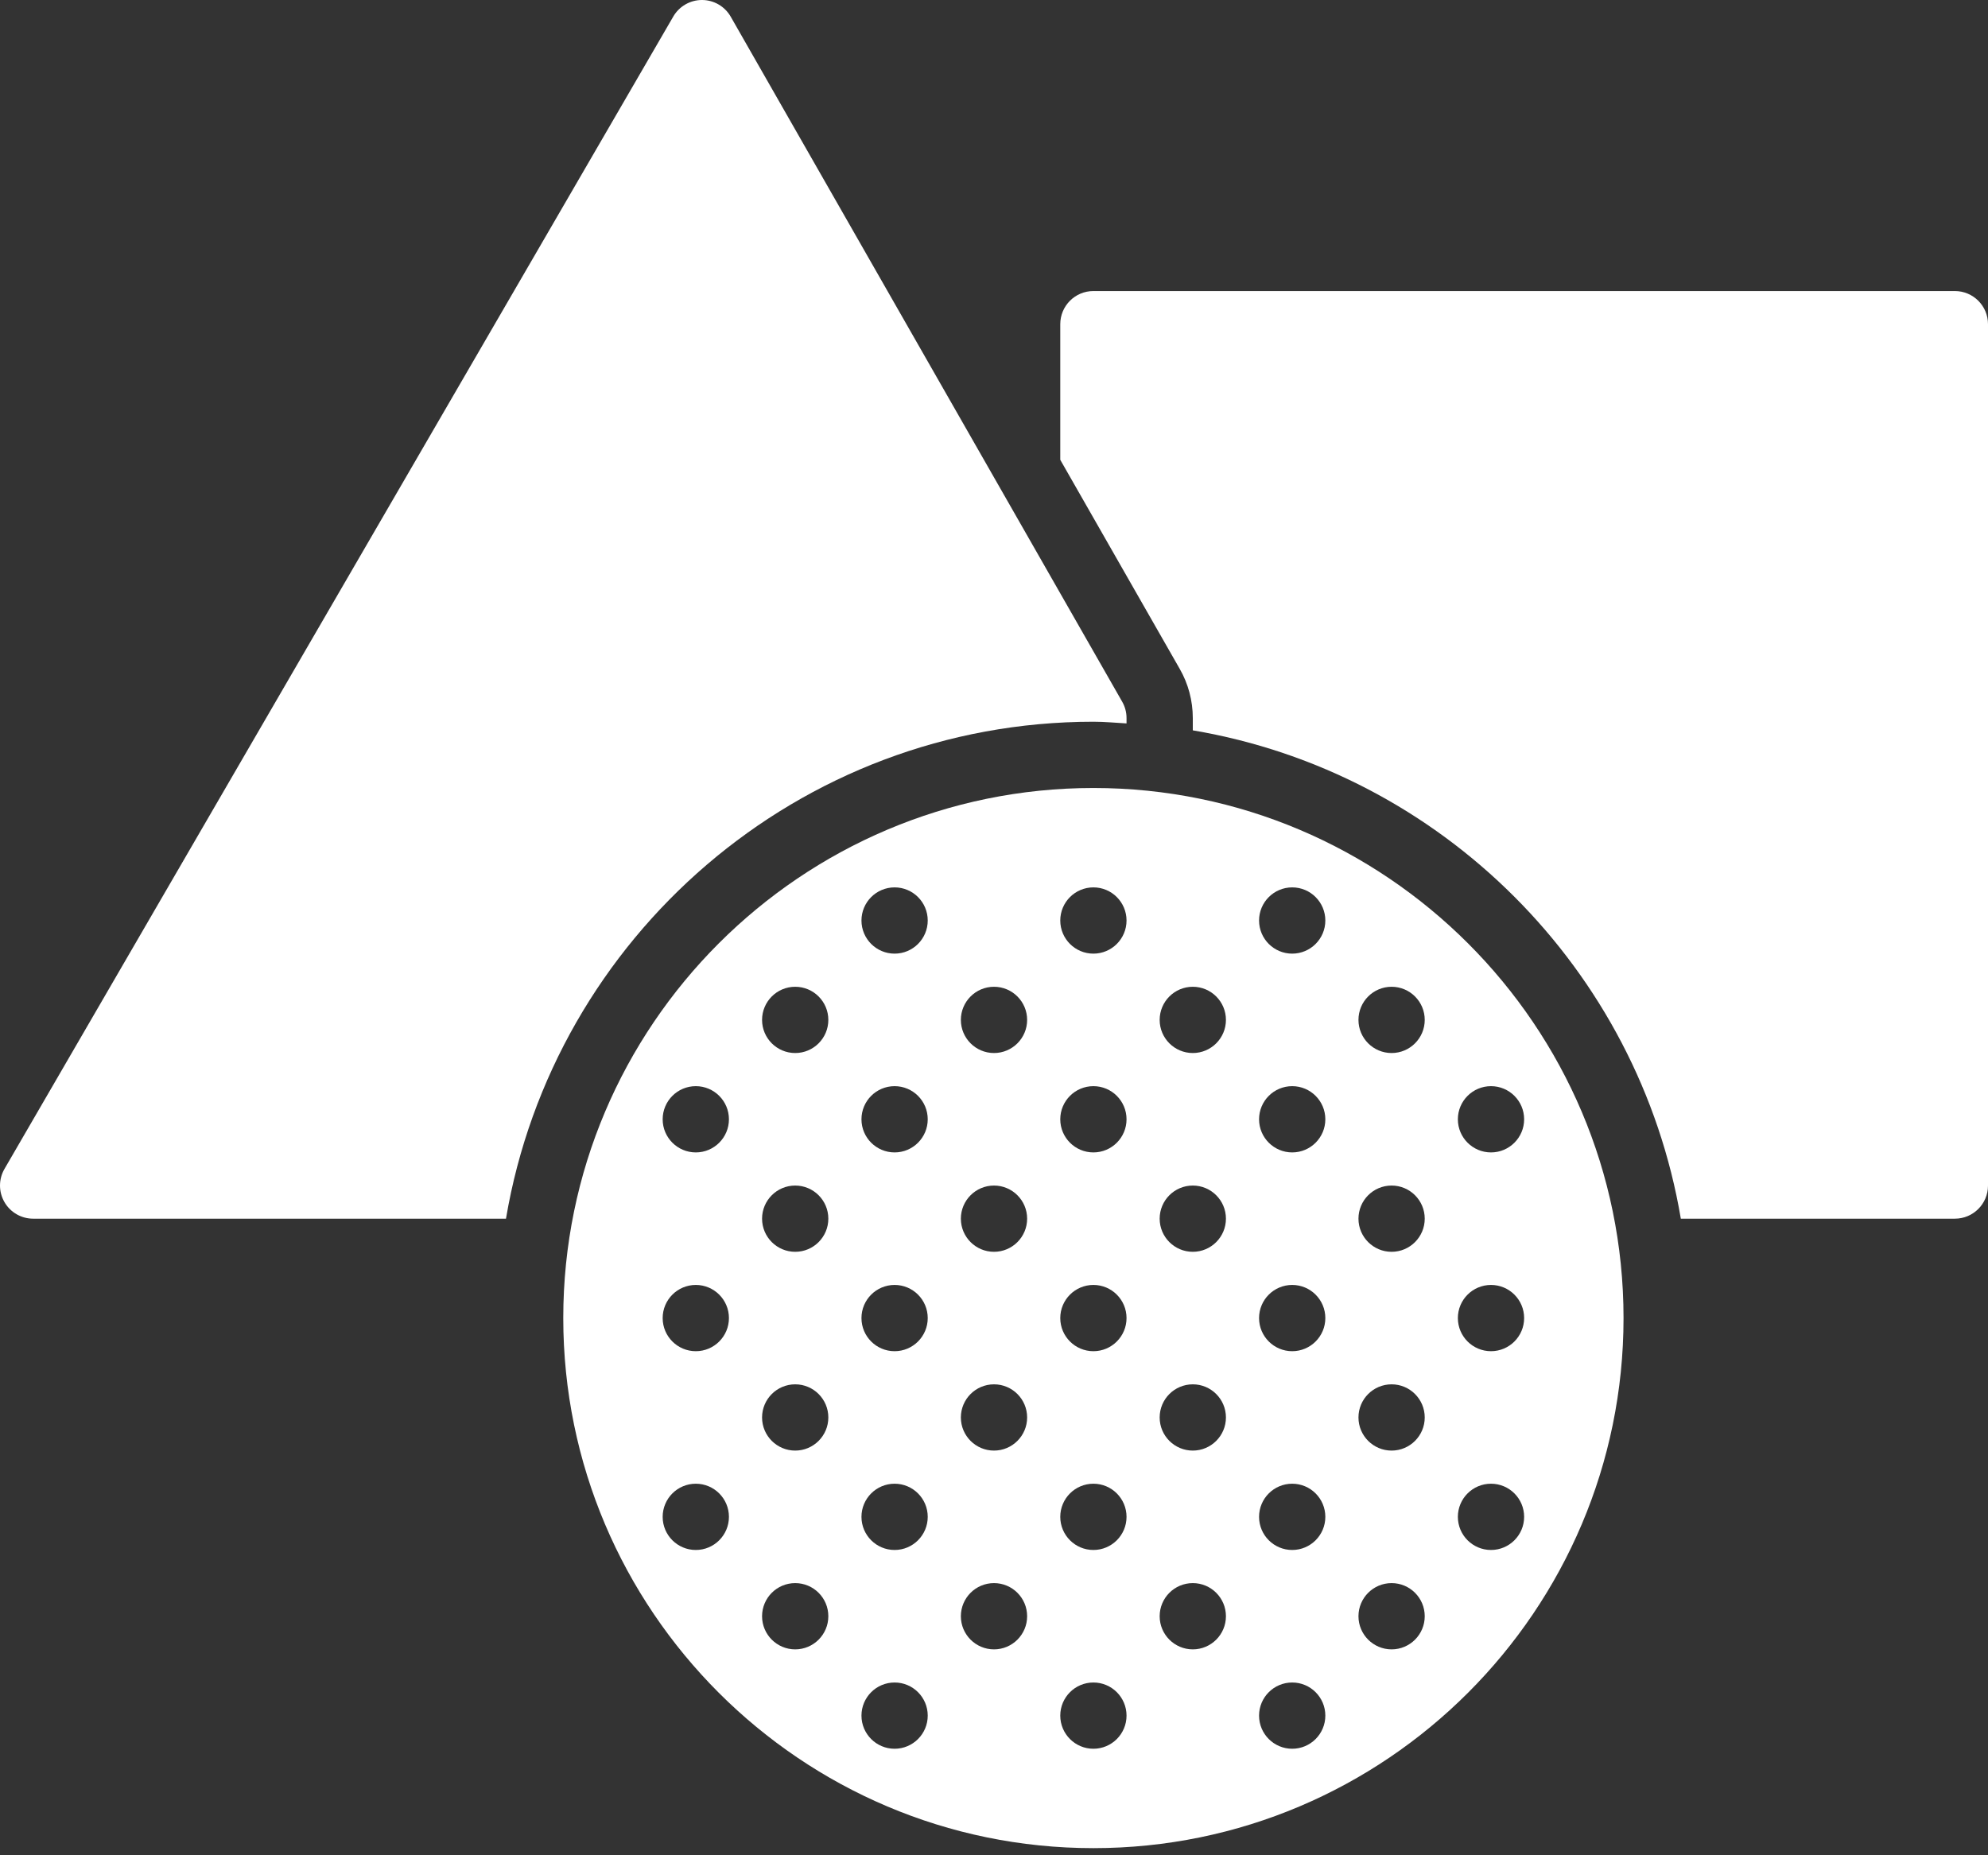 <svg width="60" height="56" viewBox="0 0 60 56" fill="none" xmlns="http://www.w3.org/2000/svg">
<rect x="0" y="0" width="60" height="56" fill="#333333" stroke="none"/>
<path d="M33 23.785C24.178 23.785 17 30.963 17 39.785C17 48.607 24.178 55.785 33 55.785C41.822 55.785 49 48.607 49 39.785C49 30.963 41.822 23.785 33 23.785ZM21 46.785C20.448 46.785 20 46.337 20 45.785C20 45.233 20.448 44.785 21 44.785C21.552 44.785 22 45.233 22 45.785C22 46.337 21.552 46.785 21 46.785ZM21 40.785C20.448 40.785 20 40.337 20 39.785C20 39.233 20.448 38.785 21 38.785C21.552 38.785 22 39.233 22 39.785C22 40.337 21.552 40.785 21 40.785ZM21 34.785C20.448 34.785 20 34.337 20 33.785C20 33.233 20.448 32.785 21 32.785C21.552 32.785 22 33.233 22 33.785C22 34.337 21.552 34.785 21 34.785ZM24 49.785C23.448 49.785 23 49.337 23 48.785C23 48.233 23.448 47.785 24 47.785C24.552 47.785 25 48.233 25 48.785C25 49.337 24.552 49.785 24 49.785ZM24 43.785C23.448 43.785 23 43.337 23 42.785C23 42.233 23.448 41.785 24 41.785C24.552 41.785 25 42.233 25 42.785C25 43.337 24.552 43.785 24 43.785ZM24 37.785C23.448 37.785 23 37.337 23 36.785C23 36.233 23.448 35.785 24 35.785C24.552 35.785 25 36.233 25 36.785C25 37.337 24.552 37.785 24 37.785ZM24 31.785C23.448 31.785 23 31.337 23 30.785C23 30.233 23.448 29.785 24 29.785C24.552 29.785 25 30.233 25 30.785C25 31.337 24.552 31.785 24 31.785ZM27 52.785C26.448 52.785 26 52.337 26 51.785C26 51.233 26.448 50.785 27 50.785C27.552 50.785 28 51.233 28 51.785C28 52.337 27.552 52.785 27 52.785ZM27 46.785C26.448 46.785 26 46.337 26 45.785C26 45.233 26.448 44.785 27 44.785C27.552 44.785 28 45.233 28 45.785C28 46.337 27.552 46.785 27 46.785ZM27 40.785C26.448 40.785 26 40.337 26 39.785C26 39.233 26.448 38.785 27 38.785C27.552 38.785 28 39.233 28 39.785C28 40.337 27.552 40.785 27 40.785ZM27 34.785C26.448 34.785 26 34.337 26 33.785C26 33.233 26.448 32.785 27 32.785C27.552 32.785 28 33.233 28 33.785C28 34.337 27.552 34.785 27 34.785ZM27 28.785C26.448 28.785 26 28.337 26 27.785C26 27.233 26.448 26.785 27 26.785C27.552 26.785 28 27.233 28 27.785C28 28.337 27.552 28.785 27 28.785ZM30 49.785C29.448 49.785 29 49.337 29 48.785C29 48.233 29.448 47.785 30 47.785C30.552 47.785 31 48.233 31 48.785C31 49.337 30.552 49.785 30 49.785ZM30 43.785C29.448 43.785 29 43.337 29 42.785C29 42.233 29.448 41.785 30 41.785C30.552 41.785 31 42.233 31 42.785C31 43.337 30.552 43.785 30 43.785ZM30 37.785C29.448 37.785 29 37.337 29 36.785C29 36.233 29.448 35.785 30 35.785C30.552 35.785 31 36.233 31 36.785C31 37.337 30.552 37.785 30 37.785ZM30 31.785C29.448 31.785 29 31.337 29 30.785C29 30.233 29.448 29.785 30 29.785C30.552 29.785 31 30.233 31 30.785C31 31.337 30.552 31.785 30 31.785ZM33 52.785C32.448 52.785 32 52.337 32 51.785C32 51.233 32.448 50.785 33 50.785C33.552 50.785 34 51.233 34 51.785C34 52.337 33.552 52.785 33 52.785ZM33 46.785C32.448 46.785 32 46.337 32 45.785C32 45.233 32.448 44.785 33 44.785C33.552 44.785 34 45.233 34 45.785C34 46.337 33.552 46.785 33 46.785ZM33 40.785C32.448 40.785 32 40.337 32 39.785C32 39.233 32.448 38.785 33 38.785C33.552 38.785 34 39.233 34 39.785C34 40.337 33.552 40.785 33 40.785ZM33 34.785C32.448 34.785 32 34.337 32 33.785C32 33.233 32.448 32.785 33 32.785C33.552 32.785 34 33.233 34 33.785C34 34.337 33.552 34.785 33 34.785ZM33 28.785C32.448 28.785 32 28.337 32 27.785C32 27.233 32.448 26.785 33 26.785C33.552 26.785 34 27.233 34 27.785C34 28.337 33.552 28.785 33 28.785ZM36 49.785C35.448 49.785 35 49.337 35 48.785C35 48.233 35.448 47.785 36 47.785C36.552 47.785 37 48.233 37 48.785C37 49.337 36.552 49.785 36 49.785ZM36 43.785C35.448 43.785 35 43.337 35 42.785C35 42.233 35.448 41.785 36 41.785C36.552 41.785 37 42.233 37 42.785C37 43.337 36.552 43.785 36 43.785ZM36 37.785C35.448 37.785 35 37.337 35 36.785C35 36.233 35.448 35.785 36 35.785C36.552 35.785 37 36.233 37 36.785C37 37.337 36.552 37.785 36 37.785ZM36 31.785C35.448 31.785 35 31.337 35 30.785C35 30.233 35.448 29.785 36 29.785C36.552 29.785 37 30.233 37 30.785C37 31.337 36.552 31.785 36 31.785ZM39 52.785C38.448 52.785 38 52.337 38 51.785C38 51.233 38.448 50.785 39 50.785C39.552 50.785 40 51.233 40 51.785C40 52.337 39.552 52.785 39 52.785ZM39 46.785C38.448 46.785 38 46.337 38 45.785C38 45.233 38.448 44.785 39 44.785C39.552 44.785 40 45.233 40 45.785C40 46.337 39.552 46.785 39 46.785ZM39 40.785C38.448 40.785 38 40.337 38 39.785C38 39.233 38.448 38.785 39 38.785C39.552 38.785 40 39.233 40 39.785C40 40.337 39.552 40.785 39 40.785ZM39 34.785C38.448 34.785 38 34.337 38 33.785C38 33.233 38.448 32.785 39 32.785C39.552 32.785 40 33.233 40 33.785C40 34.337 39.552 34.785 39 34.785ZM39 28.785C38.448 28.785 38 28.337 38 27.785C38 27.233 38.448 26.785 39 26.785C39.552 26.785 40 27.233 40 27.785C40 28.337 39.552 28.785 39 28.785ZM42 49.785C41.448 49.785 41 49.337 41 48.785C41 48.233 41.448 47.785 42 47.785C42.552 47.785 43 48.233 43 48.785C43 49.337 42.552 49.785 42 49.785ZM42 43.785C41.448 43.785 41 43.337 41 42.785C41 42.233 41.448 41.785 42 41.785C42.552 41.785 43 42.233 43 42.785C43 43.337 42.552 43.785 42 43.785ZM42 37.785C41.448 37.785 41 37.337 41 36.785C41 36.233 41.448 35.785 42 35.785C42.552 35.785 43 36.233 43 36.785C43 37.337 42.552 37.785 42 37.785ZM42 31.785C41.448 31.785 41 31.337 41 30.785C41 30.233 41.448 29.785 42 29.785C42.552 29.785 43 30.233 43 30.785C43 31.337 42.552 31.785 42 31.785ZM45 46.785C44.448 46.785 44 46.337 44 45.785C44 45.233 44.448 44.785 45 44.785C45.552 44.785 46 45.233 46 45.785C46 46.337 45.552 46.785 45 46.785ZM45 40.785C44.448 40.785 44 40.337 44 39.785C44 39.233 44.448 38.785 45 38.785C45.552 38.785 46 39.233 46 39.785C46 40.337 45.552 40.785 45 40.785ZM46 33.785C46 34.337 45.552 34.785 45 34.785C44.448 34.785 44 34.337 44 33.785C44 33.233 44.448 32.785 45 32.785C45.552 32.785 46 33.233 46 33.785Z" fill="white"/>
<path d="M33 21.785C33.338 21.785 33.667 21.817 34 21.836V21.675C34 21.501 33.955 21.33 33.868 21.179L22.054 0.504C21.876 0.193 21.547 0.001 21.189 0C21.188 0 21.187 0 21.186 0C20.83 0 20.5 0.19 20.321 0.498L0.135 35.283C-0.044 35.593 -0.045 35.974 0.134 36.284C0.312 36.594 0.643 36.785 1 36.785H15.271C16.706 28.286 24.099 21.785 33 21.785Z" fill="white"/>
<path d="M59 8.785H33C32.447 8.785 32 9.233 32 9.785V13.879L35.604 20.187C35.862 20.634 36 21.15 36 21.675V22.045C43.519 23.315 49.459 29.262 50.729 36.785H59C59.553 36.785 60 36.337 60 35.785V9.785C60 9.233 59.552 8.785 59 8.785Z" fill="white"/>
</svg>
